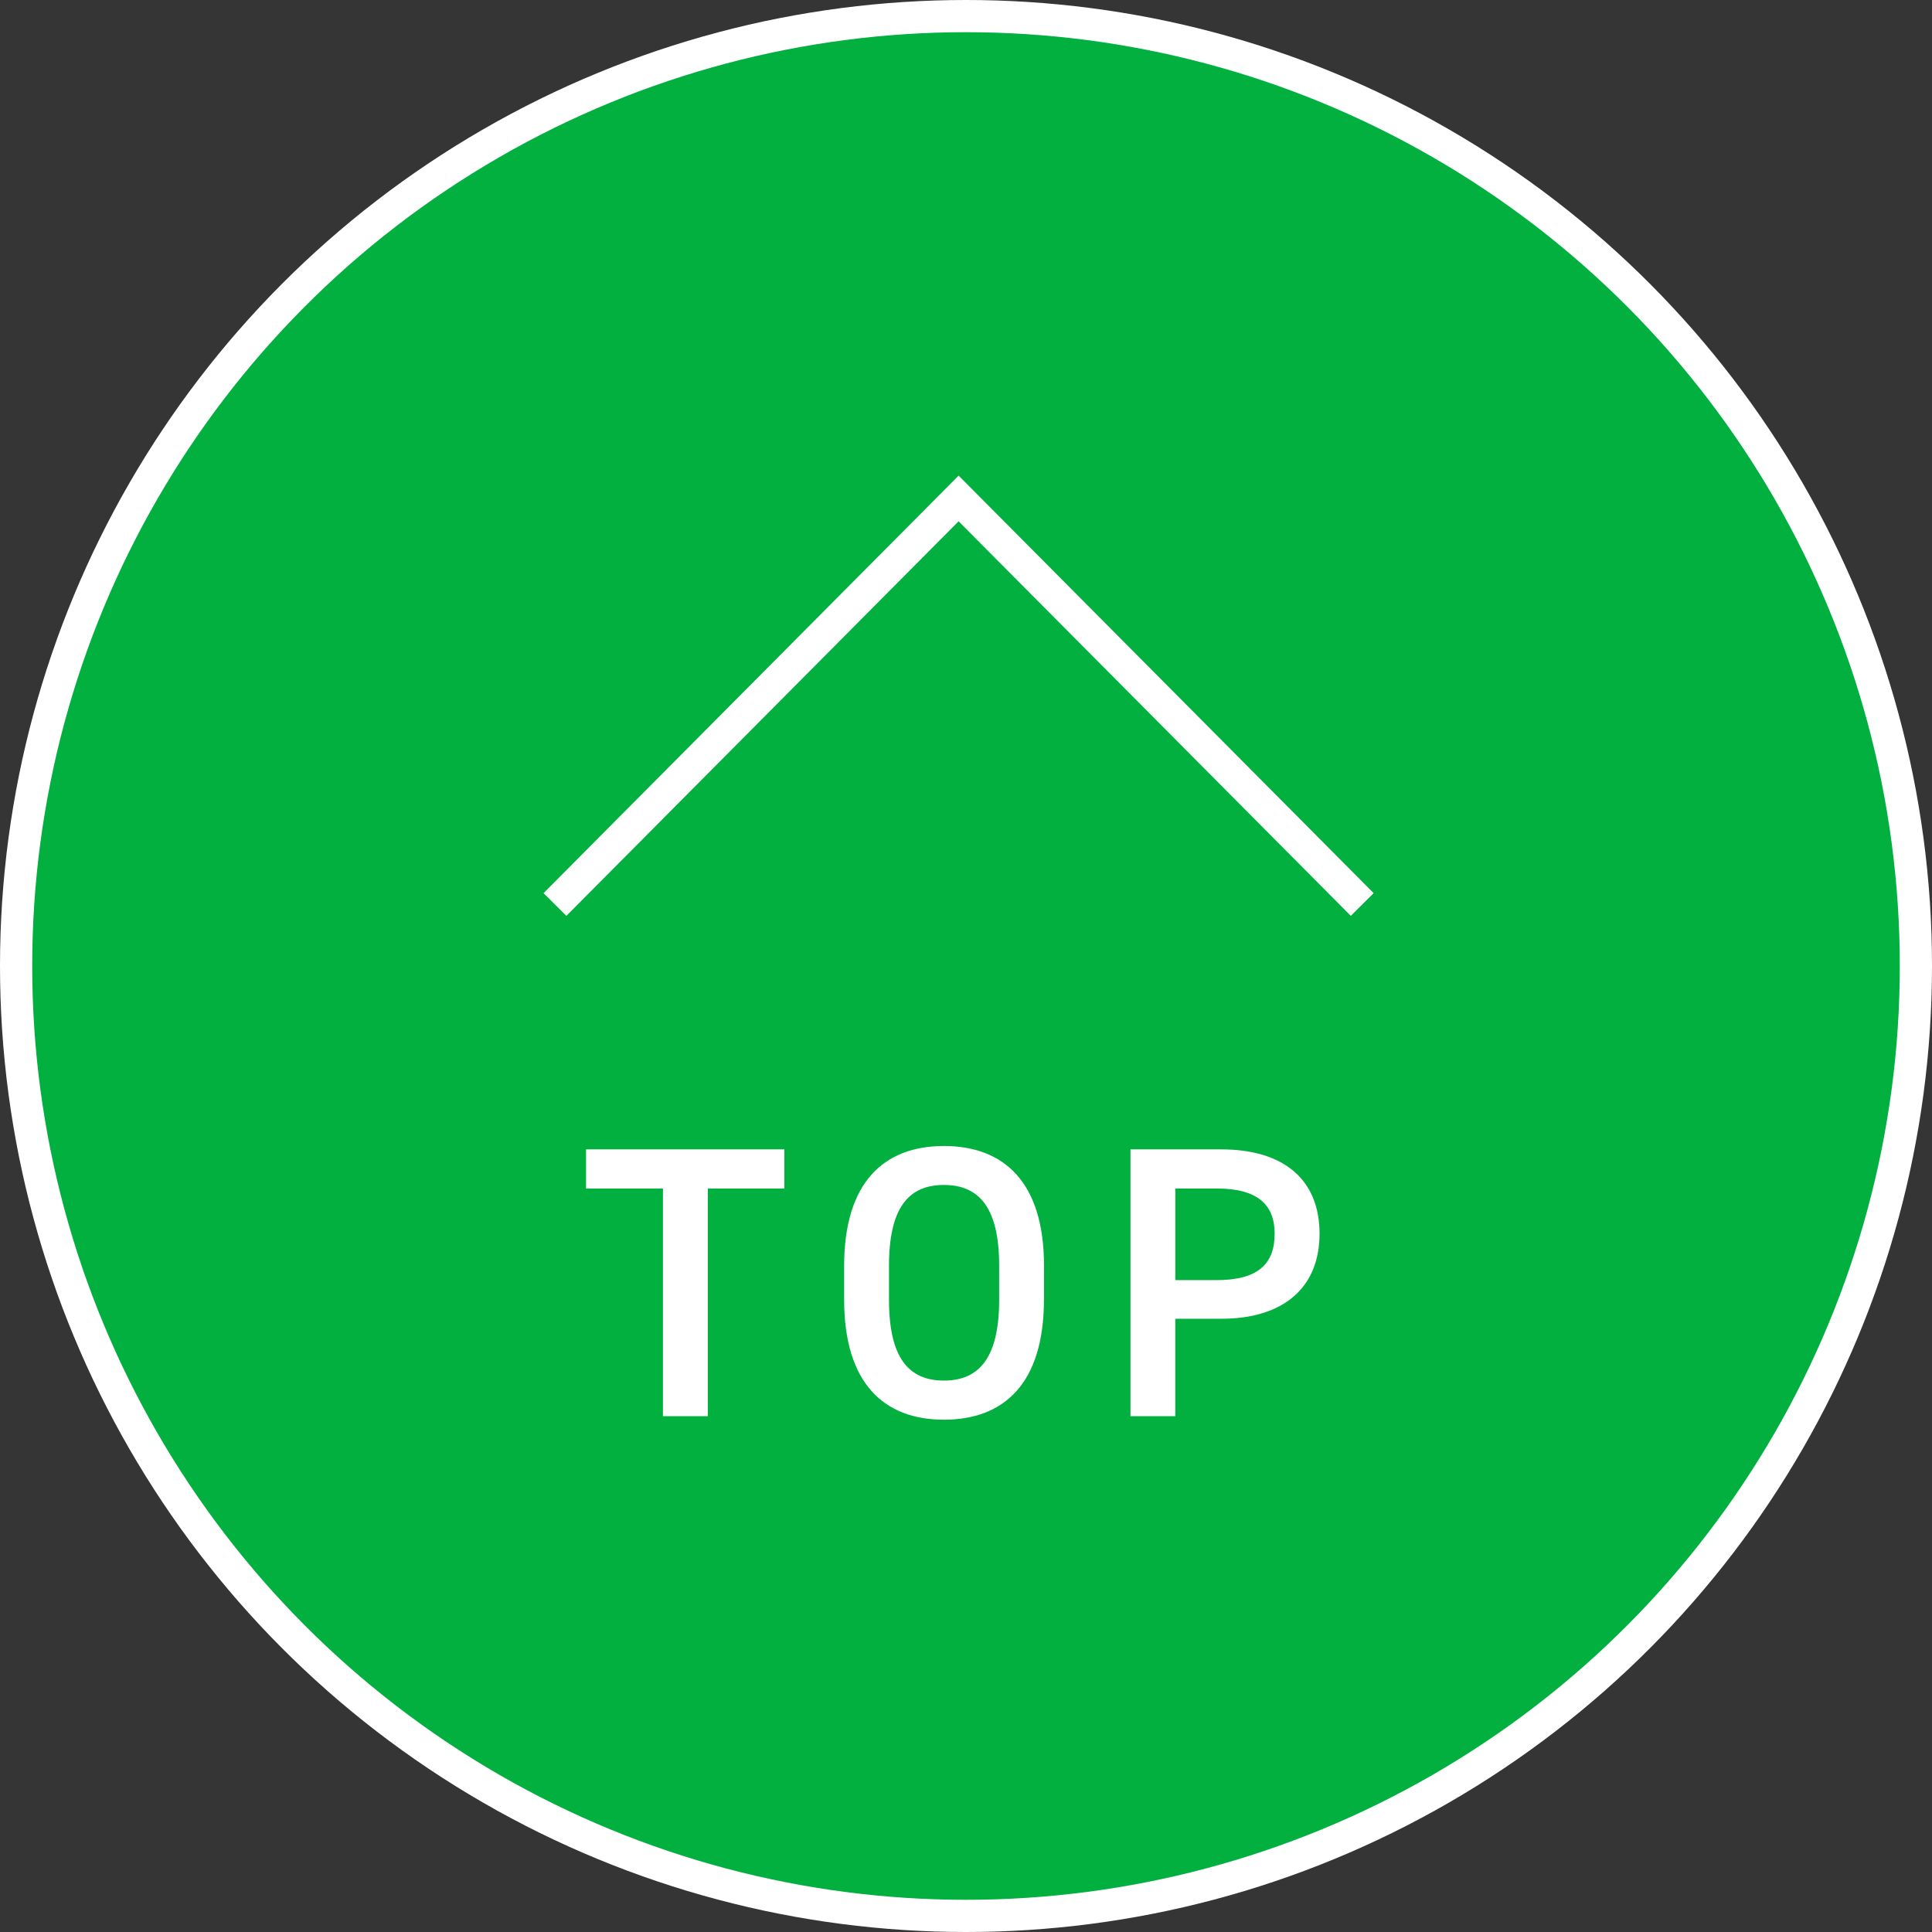 <svg id="page_top_sp.svg" xmlns="http://www.w3.org/2000/svg" width="120" height="120" viewBox="0 0 120 120">
  <rect x="0" y="0" width="120" height="120" fill="#333333" stroke="none"/>
  <defs>
    <style>
      .cls-1, .cls-2, .cls-5 {
        fill: #fff;
      }

      .cls-1 {
        fill-opacity: 0.01;
      }

      .cls-3 {
        fill: #02b040;
      }

      .cls-4 {
        fill: none;
        stroke: #fff;
        stroke-width: 2px;
      }

      .cls-4, .cls-5 {
        fill-rule: evenodd;
      }
    </style>
  </defs>
  <rect id="bg_消さない" data-name="bg※消さない" class="cls-1" width="120" height="120"/>
  <circle id="楕円形_3" data-name="楕円形 3" class="cls-2" cx="60" cy="60" r="60"/>
  <circle id="_内枠_線の時使用" data-name="※内枠_線の時使用" class="cls-3" cx="60" cy="60" r="58"/>
  <g id="pagetop">
    <path id="長方形_536" data-name="長方形 536" class="cls-4" d="M780.47,2190.18l25.071-25.22,25.069,25.22" transform="translate(-746 -2134)"/>
    <path id="TOP" class="cls-5" d="M782.4,2205.39v2.43h4.777v14.14h2.786v-14.14h4.754v-2.43H782.4Zm28.445,9.34v-2.11c0-5.21-2.5-7.44-6.218-7.44-3.7,0-6.195,2.23-6.195,7.44v2.11c0,5.22,2.5,7.45,6.195,7.45C808.343,2222.18,810.84,2219.95,810.84,2214.73Zm-9.628-2.11c0-3.58,1.2-5.02,3.41-5.02s3.433,1.44,3.433,5.02v2.11c0,3.58-1.225,5.02-3.433,5.02s-3.41-1.44-3.41-5.02v-2.11Zm20.642,3.29c3.841,0,6.1-1.92,6.1-5.28,0-3.41-2.281-5.24-6.1-5.24h-5.643v16.57H819v-6.05h2.858Zm-2.858-2.4v-5.69h2.57c2.544,0,3.6,1.01,3.6,2.81,0,1.89-1.057,2.88-3.6,2.88H819Z" transform="translate(-746 -2134)"/>
  </g>
</svg>
